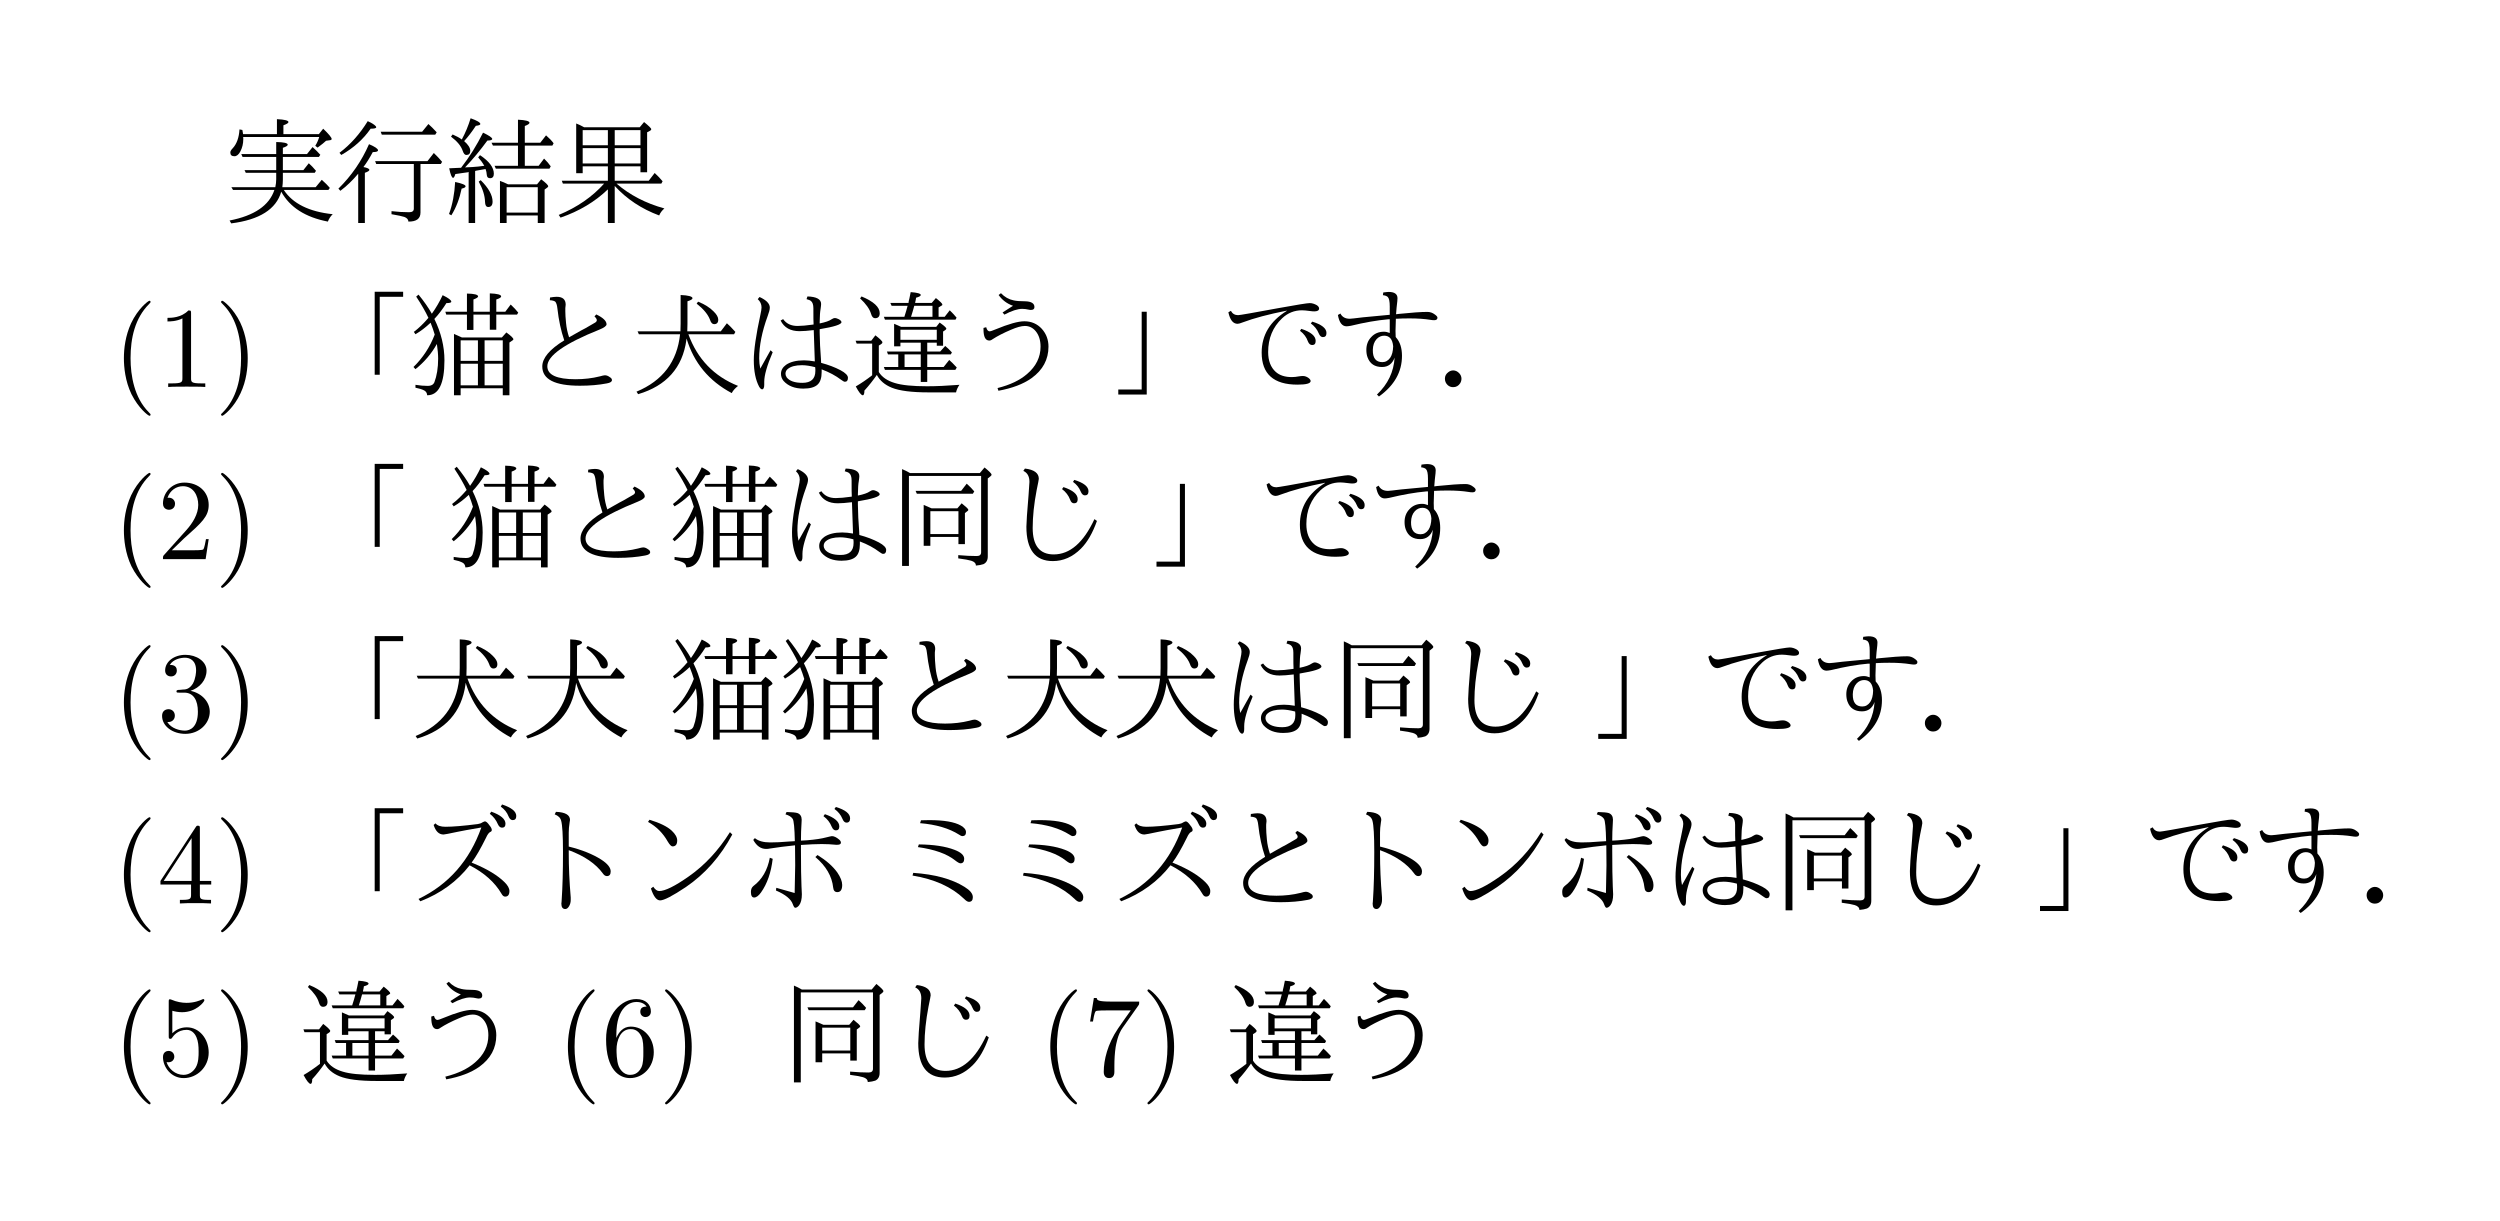 <?xml version="1.0" encoding="UTF-8"?>
<svg xmlns="http://www.w3.org/2000/svg" xmlns:xlink="http://www.w3.org/1999/xlink" width="217pt" height="106pt" viewBox="0 0 217 106" version="1.2">
<defs>
<g>
<symbol overflow="visible" id="glyph0-0">
<path style="stroke:none;" d="M 5.156 -2.391 L 8.047 -2.391 L 8.578 -3.031 C 8.879 -2.77 9.113 -2.535 9.281 -2.328 L 9.156 -2.156 L 5.281 -2.156 C 6.059 -0.969 7.477 -0.262 9.531 -0.047 C 9.352 0.117 9.211 0.332 9.109 0.594 C 7.16 0.219 5.809 -0.645 5.062 -2 C 4.625 -0.477 3.176 0.438 0.719 0.75 L 0.578 0.5 C 2.723 0.082 4.02 -0.801 4.469 -2.156 L 0.875 -2.156 L 0.734 -2.391 L 4.547 -2.391 C 4.598 -2.637 4.625 -2.867 4.625 -3.078 L 4.625 -3.641 L 1.984 -3.641 L 1.875 -3.875 L 4.625 -3.875 L 4.625 -5.016 L 1.703 -5.016 L 1.594 -5.266 L 4.625 -5.266 L 4.625 -6.312 C 5.289 -6.301 5.625 -6.223 5.625 -6.078 C 5.625 -5.992 5.48 -5.902 5.203 -5.812 L 5.203 -5.266 L 7.297 -5.266 L 7.781 -5.875 C 8.039 -5.645 8.266 -5.418 8.453 -5.203 L 8.328 -5.016 L 5.203 -5.016 L 5.203 -3.875 L 6.984 -3.875 L 7.453 -4.469 C 7.66 -4.289 7.867 -4.07 8.078 -3.812 L 7.969 -3.641 L 5.203 -3.641 L 5.203 -3.047 C 5.203 -2.828 5.184 -2.605 5.156 -2.391 Z M 4.688 -7 L 4.688 -8.297 C 5.352 -8.266 5.688 -8.18 5.688 -8.047 C 5.688 -7.961 5.539 -7.867 5.25 -7.766 L 5.25 -7 L 8.328 -7 L 8.703 -7.469 C 9.191 -7 9.438 -6.699 9.438 -6.578 C 9.438 -6.516 9.383 -6.477 9.281 -6.469 L 8.953 -6.422 C 8.828 -6.297 8.582 -6.098 8.219 -5.828 L 8.016 -5.984 C 8.16 -6.211 8.273 -6.469 8.359 -6.75 L 1.75 -6.75 C 1.758 -6.727 1.766 -6.699 1.766 -6.672 C 1.766 -6.629 1.766 -6.586 1.766 -6.547 C 1.766 -6.172 1.68 -5.82 1.516 -5.5 C 1.367 -5.219 1.195 -5.078 1 -5.078 C 0.758 -5.078 0.641 -5.188 0.641 -5.406 C 0.641 -5.508 0.711 -5.633 0.859 -5.781 C 1.199 -6.152 1.395 -6.695 1.438 -7.406 L 1.688 -7.359 C 1.707 -7.297 1.727 -7.176 1.75 -7 Z M 4.688 -7 "/>
</symbol>
<symbol overflow="visible" id="glyph0-1">
<path style="stroke:none;" d="M 2.609 -4.141 C 2.949 -4.078 3.125 -3.992 3.125 -3.891 C 3.125 -3.816 2.992 -3.73 2.734 -3.641 L 2.734 0.719 L 2.156 0.719 L 2.156 -3.562 C 1.664 -2.977 1.148 -2.48 0.609 -2.078 L 0.438 -2.266 C 1.57 -3.379 2.457 -4.664 3.094 -6.125 C 3.613 -5.906 3.875 -5.727 3.875 -5.594 C 3.875 -5.488 3.723 -5.438 3.422 -5.438 C 3.148 -4.926 2.879 -4.492 2.609 -4.141 Z M 7.562 -4.406 L 7.562 -0.188 C 7.562 0.34 7.211 0.602 6.516 0.594 C 6.504 0.406 6.383 0.27 6.156 0.188 C 6 0.133 5.629 0.055 5.047 -0.047 L 5.047 -0.312 C 5.566 -0.25 6.078 -0.219 6.578 -0.219 C 6.848 -0.219 6.984 -0.32 6.984 -0.531 L 6.984 -4.406 L 3.719 -4.406 L 3.625 -4.656 L 8.172 -4.656 L 8.719 -5.359 C 8.965 -5.129 9.207 -4.871 9.438 -4.594 L 9.328 -4.406 Z M 7.703 -7.203 L 8.25 -7.875 C 8.457 -7.695 8.695 -7.457 8.969 -7.156 L 8.844 -6.953 L 4.203 -6.953 L 4.109 -7.203 Z M 0.531 -5.375 C 1.477 -6.09 2.297 -7.008 2.984 -8.125 C 3.473 -7.895 3.719 -7.715 3.719 -7.594 C 3.719 -7.508 3.555 -7.469 3.234 -7.469 C 2.598 -6.551 1.746 -5.789 0.688 -5.188 Z M 0.531 -5.375 "/>
</symbol>
<symbol overflow="visible" id="glyph0-2">
<path style="stroke:none;" d="M 5.578 -2.641 L 8.094 -2.641 L 8.453 -3.078 C 8.855 -2.773 9.062 -2.57 9.062 -2.469 C 9.062 -2.438 9.035 -2.398 8.984 -2.359 L 8.75 -2.188 L 8.75 0.719 L 8.156 0.719 L 8.156 0.062 L 5.453 0.062 L 5.453 0.719 L 4.875 0.719 L 4.875 -2.938 C 5.07 -2.875 5.305 -2.773 5.578 -2.641 Z M 5.453 -2.391 L 5.453 -0.188 L 8.156 -0.188 L 8.156 -2.391 Z M 1.5 -4.078 C 2.227 -5.012 2.863 -6.031 3.406 -7.125 C 3.934 -6.875 4.203 -6.691 4.203 -6.578 C 4.203 -6.492 4.059 -6.445 3.781 -6.438 C 3.164 -5.594 2.52 -4.816 1.844 -4.109 L 2.484 -4.141 C 2.805 -4.16 3.148 -4.195 3.516 -4.25 C 3.398 -4.465 3.223 -4.711 2.984 -4.984 L 3.141 -5.172 C 3.941 -4.641 4.344 -4.102 4.344 -3.562 C 4.344 -3.301 4.23 -3.172 4.016 -3.172 C 3.848 -3.172 3.754 -3.258 3.734 -3.438 C 3.723 -3.633 3.684 -3.812 3.625 -3.969 C 3.508 -3.945 3.242 -3.898 2.828 -3.828 C 2.816 -3.816 2.793 -3.812 2.766 -3.812 C 2.742 -3.812 2.727 -3.805 2.719 -3.797 L 2.719 0.719 L 2.156 0.719 L 2.156 -3.719 L 2.094 -3.688 C 1.977 -3.676 1.789 -3.648 1.531 -3.609 C 1.301 -3.578 1.121 -3.551 1 -3.531 C 0.938 -3.312 0.871 -3.203 0.812 -3.203 C 0.695 -3.203 0.582 -3.477 0.469 -4.031 C 0.664 -4.039 0.879 -4.051 1.109 -4.062 C 1.355 -4.07 1.488 -4.078 1.5 -4.078 Z M 1.562 -6.531 C 1.871 -7.102 2.129 -7.719 2.328 -8.375 C 2.887 -8.176 3.172 -8.008 3.172 -7.875 C 3.172 -7.801 3.039 -7.746 2.781 -7.719 C 2.438 -7.195 2.098 -6.754 1.766 -6.391 C 2.117 -6.086 2.297 -5.805 2.297 -5.547 C 2.297 -5.305 2.18 -5.188 1.953 -5.188 C 1.828 -5.188 1.723 -5.305 1.641 -5.547 C 1.504 -5.961 1.164 -6.375 0.625 -6.781 L 0.766 -6.969 C 1.105 -6.82 1.375 -6.676 1.562 -6.531 Z M 7.031 -6 L 7.031 -4.25 L 8.234 -4.25 L 8.703 -4.875 C 8.941 -4.645 9.133 -4.418 9.281 -4.203 L 9.172 -4 L 4.516 -4 L 4.406 -4.25 L 6.438 -4.25 L 6.438 -6 L 4.266 -6 L 4.141 -6.25 L 6.438 -6.25 L 6.438 -8.25 C 7.102 -8.219 7.438 -8.129 7.438 -7.984 C 7.438 -7.898 7.301 -7.805 7.031 -7.703 L 7.031 -6.25 L 8.375 -6.25 L 8.875 -6.891 C 9.164 -6.641 9.383 -6.41 9.531 -6.203 L 9.422 -6 Z M 3.203 -3 C 3.887 -2.32 4.234 -1.699 4.234 -1.141 C 4.234 -0.828 4.105 -0.672 3.859 -0.672 C 3.68 -0.672 3.586 -0.82 3.578 -1.125 C 3.566 -1.652 3.383 -2.238 3.031 -2.875 Z M 0.453 -0.062 C 0.754 -0.883 0.93 -1.812 0.984 -2.844 C 1.586 -2.719 1.891 -2.59 1.891 -2.469 C 1.891 -2.383 1.773 -2.316 1.547 -2.266 C 1.367 -1.391 1.07 -0.617 0.656 0.047 Z M 0.453 -0.062 "/>
</symbol>
<symbol overflow="visible" id="glyph0-3">
<path style="stroke:none;" d="M 2.594 -7.594 L 7.422 -7.594 L 7.797 -8.047 C 8.211 -7.711 8.422 -7.504 8.422 -7.422 C 8.422 -7.379 8.387 -7.336 8.328 -7.297 L 8.062 -7.156 L 8.062 -3.688 L 7.484 -3.688 L 7.484 -4.203 L 5.25 -4.203 L 5.25 -2.953 L 8.203 -2.953 L 8.719 -3.625 C 8.957 -3.406 9.188 -3.164 9.406 -2.906 L 9.297 -2.703 L 5.406 -2.703 C 6.559 -1.711 7.945 -0.992 9.562 -0.547 C 9.352 -0.367 9.199 -0.164 9.109 0.062 C 7.578 -0.508 6.289 -1.363 5.25 -2.5 L 5.25 0.719 L 4.656 0.719 L 4.656 -2.203 C 3.539 -1.129 2.168 -0.309 0.547 0.25 L 0.391 0.016 C 1.992 -0.648 3.305 -1.555 4.328 -2.703 L 0.75 -2.703 L 0.656 -2.953 L 4.656 -2.953 L 4.656 -4.203 L 2.469 -4.203 L 2.469 -3.609 L 1.906 -3.609 L 1.906 -7.922 C 2.07 -7.848 2.18 -7.801 2.234 -7.781 Z M 7.484 -5.781 L 5.25 -5.781 L 5.25 -4.453 L 7.484 -4.453 Z M 7.484 -6.031 L 7.484 -7.344 L 5.25 -7.344 L 5.25 -6.031 Z M 4.656 -7.344 L 2.469 -7.344 L 2.469 -6.031 L 4.656 -6.031 Z M 2.469 -4.453 L 4.656 -4.453 L 4.656 -5.781 L 2.469 -5.781 Z M 2.469 -4.453 "/>
</symbol>
<symbol overflow="visible" id="glyph0-4">
<path style="stroke:none;" d="M 9.172 -8.266 L 9.172 -7.828 L 7.141 -7.828 L 7.141 -1.062 L 6.703 -1.062 L 6.703 -8.266 Z M 9.172 -8.266 "/>
</symbol>
<symbol overflow="visible" id="glyph0-5">
<path style="stroke:none;" d="M 4.688 -4.297 L 8.156 -4.297 L 8.547 -4.734 C 8.949 -4.441 9.156 -4.242 9.156 -4.141 C 9.156 -4.098 9.121 -4.059 9.062 -4.031 L 8.812 -3.859 L 8.812 0.719 L 8.234 0.719 L 8.234 0.109 L 4.578 0.109 L 4.578 0.719 L 4 0.719 L 4 -4.609 L 4.062 -4.578 C 4.062 -4.578 4.156 -4.535 4.344 -4.453 C 4.465 -4.391 4.582 -4.336 4.688 -4.297 Z M 8.234 -2.016 L 6.656 -2.016 L 6.656 -0.141 L 8.234 -0.141 Z M 8.234 -2.266 L 8.234 -4.047 L 6.656 -4.047 L 6.656 -2.266 Z M 6.078 -4.047 L 4.578 -4.047 L 4.578 -2.266 L 6.078 -2.266 Z M 4.578 -0.141 L 6.078 -0.141 L 6.078 -2.016 L 4.578 -2.016 Z M 2.328 -4.547 C 2.242 -4.848 2.121 -5.191 1.969 -5.578 C 1.539 -5.172 1.102 -4.836 0.656 -4.578 L 0.516 -4.781 C 0.941 -5.102 1.363 -5.508 1.781 -6 C 1.531 -6.539 1.176 -7.156 0.719 -7.844 L 0.922 -8.016 C 1.379 -7.461 1.766 -6.91 2.078 -6.359 C 2.441 -6.867 2.754 -7.406 3.016 -7.969 C 3.512 -7.727 3.766 -7.539 3.766 -7.406 C 3.766 -7.32 3.621 -7.281 3.344 -7.281 C 3.008 -6.75 2.66 -6.289 2.297 -5.906 C 2.879 -4.719 3.172 -3.52 3.172 -2.312 C 3.172 -0.281 2.668 0.727 1.672 0.719 C 1.66 0.5 1.551 0.348 1.344 0.266 C 1.219 0.203 0.988 0.133 0.656 0.062 L 0.656 -0.188 C 1.039 -0.125 1.398 -0.094 1.734 -0.094 C 2.012 -0.094 2.203 -0.195 2.297 -0.406 C 2.512 -0.965 2.625 -1.656 2.625 -2.469 C 2.625 -2.832 2.586 -3.254 2.516 -3.734 C 2.047 -2.891 1.426 -2.16 0.656 -1.547 L 0.484 -1.734 C 1.293 -2.523 1.91 -3.461 2.328 -4.547 Z M 7.672 -6.281 L 7.672 -4.969 L 7.109 -4.969 L 7.109 -6.281 L 5.688 -6.281 L 5.688 -4.953 L 5.125 -4.953 L 5.125 -6.281 L 3.328 -6.281 L 3.25 -6.531 L 5.125 -6.531 L 5.125 -8.109 C 5.77 -8.098 6.094 -8.012 6.094 -7.859 C 6.094 -7.785 5.957 -7.695 5.688 -7.594 L 5.688 -6.531 L 7.109 -6.531 L 7.109 -8.125 C 7.762 -8.102 8.094 -8.012 8.094 -7.859 C 8.094 -7.773 7.949 -7.684 7.672 -7.594 L 7.672 -6.531 L 8.453 -6.531 L 8.922 -7.156 C 9.199 -6.895 9.422 -6.66 9.578 -6.453 L 9.469 -6.281 Z M 7.672 -6.281 "/>
</symbol>
<symbol overflow="visible" id="glyph0-6">
<path style="stroke:none;" d="M 3.984 -4.047 C 3.703 -4.867 3.504 -5.789 3.391 -6.812 C 3.359 -7.113 3.293 -7.312 3.203 -7.406 C 3.109 -7.477 2.949 -7.52 2.734 -7.531 L 2.75 -7.766 C 2.977 -7.805 3.172 -7.828 3.328 -7.828 C 3.848 -7.828 4.109 -7.598 4.109 -7.141 C 4.109 -7.129 4.098 -7.027 4.078 -6.844 C 4.078 -6.789 4.078 -6.699 4.078 -6.578 C 4.078 -6.328 4.098 -5.98 4.141 -5.547 C 4.18 -5.129 4.27 -4.715 4.406 -4.312 L 4.516 -4.375 C 4.605 -4.426 4.922 -4.602 5.453 -4.906 L 5.812 -5.094 L 6.594 -5.547 C 6.738 -5.617 6.812 -5.703 6.812 -5.797 C 6.812 -5.887 6.742 -6 6.609 -6.125 L 6.766 -6.297 C 7.355 -6.016 7.656 -5.727 7.656 -5.438 C 7.656 -5.301 7.449 -5.148 7.047 -4.984 C 4.023 -3.773 2.516 -2.711 2.516 -1.797 C 2.516 -1.047 3.332 -0.672 4.969 -0.672 C 5.707 -0.672 6.41 -0.754 7.078 -0.922 C 7.285 -0.98 7.43 -1.016 7.516 -1.016 C 7.66 -1.016 7.805 -0.957 7.953 -0.844 C 8.066 -0.781 8.125 -0.695 8.125 -0.594 C 8.125 -0.457 7.977 -0.363 7.688 -0.312 C 6.988 -0.176 6.207 -0.109 5.344 -0.109 C 3.164 -0.109 2.078 -0.664 2.078 -1.781 C 2.078 -2.508 2.711 -3.266 3.984 -4.047 Z M 3.984 -4.047 "/>
</symbol>
<symbol overflow="visible" id="glyph0-7">
<path style="stroke:none;" d="M 5.078 -4.828 L 7.984 -4.828 L 8.516 -5.531 C 8.711 -5.363 8.957 -5.113 9.25 -4.781 L 9.141 -4.578 L 5.172 -4.578 C 5.961 -2.422 7.398 -0.926 9.484 -0.094 C 9.223 0.113 9.039 0.32 8.938 0.531 C 6.957 -0.52 5.648 -2.098 5.016 -4.203 C 5.016 -4.191 5.008 -4.168 5 -4.141 C 5 -4.117 5 -4.098 5 -4.078 C 4.664 -1.672 3.27 -0.102 0.812 0.625 L 0.672 0.406 C 2.941 -0.539 4.203 -2.203 4.453 -4.578 L 0.875 -4.578 L 0.766 -4.828 L 4.484 -4.828 C 4.492 -5.098 4.5 -5.32 4.5 -5.5 L 4.5 -7.984 C 5.184 -7.953 5.531 -7.855 5.531 -7.703 C 5.531 -7.617 5.383 -7.527 5.094 -7.438 L 5.094 -5.484 C 5.094 -5.379 5.086 -5.16 5.078 -4.828 Z M 6.016 -7.406 C 6.586 -7.176 7.035 -6.895 7.359 -6.562 C 7.629 -6.301 7.766 -6.059 7.766 -5.844 C 7.766 -5.582 7.645 -5.453 7.406 -5.453 C 7.25 -5.453 7.129 -5.582 7.047 -5.844 C 6.867 -6.309 6.48 -6.773 5.891 -7.234 Z M 6.016 -7.406 "/>
</symbol>
<symbol overflow="visible" id="glyph0-8">
<path style="stroke:none;" d="M 6.453 -5.422 L 6.453 -5.516 C 6.441 -5.637 6.438 -6.031 6.438 -6.688 L 6.438 -6.828 C 6.438 -7.148 6.363 -7.363 6.219 -7.469 C 6.164 -7.52 6.039 -7.57 5.844 -7.625 L 5.922 -7.859 C 6.711 -7.836 7.109 -7.617 7.109 -7.203 C 7.109 -7.117 7.09 -6.973 7.062 -6.766 C 7.02 -6.555 6.992 -6.176 6.984 -5.625 L 6.984 -5.516 C 7.48 -5.617 7.828 -5.738 8.016 -5.875 C 8.129 -5.945 8.219 -5.984 8.281 -5.984 C 8.395 -5.984 8.52 -5.945 8.656 -5.875 C 8.801 -5.789 8.875 -5.707 8.875 -5.625 C 8.875 -5.426 8.242 -5.223 6.984 -5.016 L 6.984 -4.719 C 6.992 -3.988 7.031 -3.227 7.094 -2.438 L 7.109 -2.094 C 7.742 -1.926 8.305 -1.711 8.797 -1.453 C 9.223 -1.223 9.438 -1.004 9.438 -0.797 C 9.438 -0.566 9.348 -0.453 9.172 -0.453 C 9.109 -0.453 8.996 -0.508 8.844 -0.625 C 8.383 -0.977 7.82 -1.281 7.156 -1.531 C 7.156 -1.477 7.156 -1.398 7.156 -1.297 C 7.156 -0.785 7.035 -0.418 6.797 -0.203 C 6.555 0.023 6.145 0.141 5.562 0.141 C 4.82 0.141 4.246 -0.082 3.844 -0.531 C 3.695 -0.715 3.625 -0.922 3.625 -1.141 C 3.625 -1.449 3.77 -1.711 4.062 -1.922 C 4.434 -2.18 4.957 -2.312 5.625 -2.312 C 5.902 -2.312 6.219 -2.277 6.562 -2.219 L 6.469 -4.938 C 5.945 -4.875 5.535 -4.844 5.234 -4.844 C 4.453 -4.844 3.902 -5.148 3.594 -5.766 L 3.812 -5.891 C 4.09 -5.492 4.508 -5.297 5.062 -5.297 C 5.383 -5.297 5.848 -5.336 6.453 -5.422 Z M 6.594 -1.719 C 6.156 -1.832 5.773 -1.891 5.453 -1.891 C 4.898 -1.891 4.492 -1.785 4.234 -1.578 C 4.086 -1.473 4.016 -1.324 4.016 -1.141 C 4.016 -1.047 4.051 -0.941 4.125 -0.828 C 4.371 -0.516 4.828 -0.359 5.484 -0.359 C 6.23 -0.359 6.609 -0.703 6.609 -1.391 C 6.609 -1.398 6.609 -1.441 6.609 -1.516 C 6.609 -1.586 6.602 -1.656 6.594 -1.719 Z M 2.719 -3.188 L 2.906 -3.016 C 2.414 -1.867 2.172 -1.012 2.172 -0.453 C 2.172 -0.367 2.172 -0.305 2.172 -0.266 C 2.172 -0.223 2.172 -0.195 2.172 -0.188 C 2.172 0.07 2.105 0.203 1.984 0.203 C 1.91 0.203 1.824 0.129 1.734 -0.016 C 1.422 -0.598 1.266 -1.367 1.266 -2.328 C 1.266 -3.191 1.457 -4.516 1.844 -6.297 C 1.902 -6.566 1.938 -6.77 1.938 -6.906 C 1.938 -7.184 1.824 -7.426 1.609 -7.625 L 1.766 -7.812 C 2.355 -7.539 2.656 -7.23 2.656 -6.891 C 2.656 -6.723 2.59 -6.477 2.469 -6.156 C 1.977 -4.812 1.734 -3.586 1.734 -2.484 C 1.734 -2.18 1.766 -1.883 1.828 -1.594 Z M 2.719 -3.188 "/>
</symbol>
<symbol overflow="visible" id="glyph0-9">
<path style="stroke:none;" d="M 6.172 -3.078 L 6.172 -3.844 L 4.406 -3.844 L 4.406 -3.531 L 3.859 -3.531 L 3.859 -5.484 L 3.938 -5.453 C 4.09 -5.391 4.27 -5.309 4.469 -5.219 L 7.516 -5.219 L 7.812 -5.594 C 8.195 -5.32 8.391 -5.145 8.391 -5.062 C 8.391 -5.02 8.355 -4.977 8.297 -4.938 L 8.109 -4.812 L 8.109 -3.578 L 7.562 -3.578 L 7.562 -3.844 L 6.734 -3.844 L 6.734 -3.078 L 7.859 -3.078 L 8.297 -3.562 C 8.492 -3.395 8.688 -3.207 8.875 -3 L 8.781 -2.828 L 6.734 -2.828 L 6.734 -1.734 L 8.156 -1.734 L 8.641 -2.344 C 8.816 -2.195 9.035 -1.977 9.297 -1.688 L 9.172 -1.484 L 6.734 -1.484 L 6.734 -0.438 L 6.172 -0.438 L 6.172 -1.484 L 3.062 -1.484 L 2.969 -1.734 L 4.219 -1.734 L 4.219 -2.828 L 3.328 -2.828 L 3.234 -3.078 Z M 6.172 -2.828 L 4.766 -2.828 L 4.766 -1.734 L 6.172 -1.734 Z M 4.406 -4.969 L 4.406 -4.094 L 7.562 -4.094 L 7.562 -4.969 Z M 2.531 -1.297 C 2.801 -0.859 3.266 -0.539 3.922 -0.344 C 4.523 -0.156 5.457 -0.062 6.719 -0.062 C 7.488 -0.062 8.426 -0.102 9.531 -0.188 C 9.383 0.02 9.285 0.238 9.234 0.469 L 6.844 0.469 C 5.383 0.469 4.32 0.332 3.656 0.062 C 3.051 -0.184 2.617 -0.555 2.359 -1.047 C 2.035 -0.578 1.676 -0.121 1.281 0.312 C 1.281 0.582 1.23 0.719 1.141 0.719 C 1.004 0.719 0.801 0.461 0.531 -0.047 C 0.996 -0.316 1.473 -0.641 1.953 -1.016 L 1.953 -3.766 L 0.609 -3.766 L 0.516 -4.016 L 1.875 -4.016 L 2.234 -4.484 C 2.637 -4.172 2.844 -3.965 2.844 -3.875 C 2.844 -3.82 2.809 -3.773 2.75 -3.734 L 2.531 -3.594 Z M 7.719 -6.094 L 8.25 -6.094 L 8.688 -6.656 C 8.914 -6.438 9.113 -6.223 9.281 -6.016 L 9.188 -5.844 L 3.062 -5.844 L 2.969 -6.094 L 4.75 -6.094 C 4.871 -6.477 4.957 -6.758 5 -6.938 L 5.031 -7.047 L 3.641 -7.047 L 3.531 -7.297 L 5.109 -7.297 C 5.109 -7.324 5.113 -7.375 5.125 -7.438 C 5.152 -7.52 5.211 -7.785 5.297 -8.234 C 5.879 -8.191 6.172 -8.105 6.172 -7.984 C 6.172 -7.898 6.035 -7.82 5.766 -7.75 C 5.754 -7.707 5.742 -7.637 5.734 -7.547 C 5.711 -7.453 5.695 -7.383 5.688 -7.344 L 5.688 -7.297 L 7.125 -7.297 L 7.484 -7.719 C 7.855 -7.426 8.047 -7.238 8.047 -7.156 C 8.047 -7.102 8.012 -7.066 7.953 -7.047 L 7.719 -6.906 Z M 7.188 -6.094 L 7.188 -7.047 L 5.609 -7.047 C 5.516 -6.691 5.418 -6.371 5.328 -6.094 Z M 1.031 -7.859 C 2.082 -7.422 2.609 -6.934 2.609 -6.406 C 2.609 -6.113 2.473 -5.969 2.203 -5.969 C 2.047 -5.969 1.93 -6.094 1.859 -6.344 C 1.734 -6.77 1.414 -7.219 0.906 -7.688 Z M 1.031 -7.859 "/>
</symbol>
<symbol overflow="visible" id="glyph0-10">
<path style="stroke:none;" d="M 3.688 -6.469 L 4.594 -7.047 C 4.07 -7.23 3.652 -7.547 3.344 -7.984 L 3.547 -8.141 C 3.867 -7.805 4.238 -7.598 4.656 -7.516 C 4.895 -7.461 5.223 -7.438 5.641 -7.438 C 6.18 -7.426 6.453 -7.258 6.453 -6.938 C 6.453 -6.77 6.352 -6.688 6.156 -6.688 C 6.145 -6.688 6.121 -6.688 6.094 -6.688 C 6.051 -6.695 6.02 -6.703 6 -6.703 C 5.781 -6.754 5.574 -6.781 5.391 -6.781 C 4.992 -6.781 4.477 -6.613 3.844 -6.281 Z M 2.266 -5.188 C 2.324 -4.945 2.43 -4.828 2.578 -4.828 C 2.629 -4.828 2.797 -4.883 3.078 -5 C 4.199 -5.465 5.035 -5.703 5.578 -5.703 C 6.191 -5.703 6.695 -5.48 7.094 -5.047 C 7.477 -4.617 7.672 -4.102 7.672 -3.5 C 7.672 -2.383 7.18 -1.473 6.203 -0.766 C 5.484 -0.254 4.523 0.109 3.328 0.328 L 3.25 0.094 C 4.332 -0.176 5.188 -0.582 5.812 -1.125 C 6.59 -1.789 6.984 -2.582 6.984 -3.5 C 6.984 -4.059 6.84 -4.508 6.562 -4.844 C 6.312 -5.145 5.996 -5.297 5.625 -5.297 C 5.32 -5.297 4.918 -5.184 4.422 -4.969 C 3.773 -4.695 3.238 -4.418 2.812 -4.141 C 2.719 -4.066 2.621 -4.031 2.531 -4.031 C 2.195 -4.031 2.031 -4.359 2.031 -5.016 L 2.031 -5.125 Z M 2.266 -5.188 "/>
</symbol>
<symbol overflow="visible" id="glyph0-11">
<path style="stroke:none;" d="M 0.828 0.656 L 0.828 0.219 L 2.859 0.219 L 2.859 -6.531 L 3.297 -6.531 L 3.297 0.656 Z M 0.828 0.656 "/>
</symbol>
<symbol overflow="visible" id="glyph0-12">
<path style="stroke:none;" d="M 1.016 -6.609 C 1.148 -6.359 1.359 -6.234 1.641 -6.234 C 1.785 -6.234 2.953 -6.438 5.141 -6.844 C 6.742 -7.133 7.648 -7.281 7.859 -7.281 C 8.066 -7.281 8.273 -7.215 8.484 -7.094 C 8.605 -7.008 8.672 -6.914 8.672 -6.812 C 8.672 -6.645 8.527 -6.562 8.25 -6.562 C 8.164 -6.562 8.039 -6.57 7.875 -6.594 C 7.582 -6.633 7.352 -6.656 7.188 -6.656 C 6.531 -6.656 5.957 -6.426 5.469 -5.969 C 4.656 -5.207 4.25 -4.227 4.25 -3.031 C 4.25 -2.281 4.469 -1.707 4.906 -1.312 C 5.246 -1.008 5.711 -0.859 6.297 -0.859 C 6.492 -0.859 6.703 -0.879 6.922 -0.922 C 7.043 -0.941 7.16 -0.953 7.266 -0.953 C 7.43 -0.953 7.586 -0.898 7.734 -0.797 C 7.867 -0.703 7.938 -0.605 7.938 -0.516 C 7.938 -0.305 7.555 -0.203 6.797 -0.203 C 4.723 -0.203 3.688 -1.129 3.688 -2.984 C 3.688 -4.504 4.414 -5.711 5.875 -6.609 L 5.859 -6.625 C 4.285 -6.312 3.012 -5.973 2.047 -5.609 C 1.836 -5.523 1.684 -5.484 1.594 -5.484 C 1.207 -5.484 0.941 -5.816 0.797 -6.484 Z M 7.125 -5.047 C 7.957 -4.773 8.375 -4.426 8.375 -4 C 8.375 -3.758 8.273 -3.641 8.078 -3.641 C 7.91 -3.641 7.785 -3.742 7.703 -3.953 C 7.578 -4.316 7.348 -4.625 7.016 -4.875 Z M 8.078 -5.672 C 8.898 -5.422 9.312 -5.09 9.312 -4.688 C 9.312 -4.445 9.207 -4.328 9 -4.328 C 8.852 -4.328 8.73 -4.438 8.641 -4.656 C 8.504 -4.996 8.273 -5.285 7.953 -5.516 Z M 8.078 -5.672 "/>
</symbol>
<symbol overflow="visible" id="glyph0-13">
<path style="stroke:none;" d="M 5.219 -6.266 C 5.219 -6.379 5.219 -6.594 5.219 -6.906 C 5.219 -6.945 5.219 -6.977 5.219 -7 C 5.219 -7.426 5.16 -7.695 5.047 -7.812 C 4.961 -7.895 4.82 -7.945 4.625 -7.969 L 4.656 -8.203 C 4.863 -8.23 5.02 -8.25 5.125 -8.25 C 5.633 -8.25 5.891 -8.066 5.891 -7.703 C 5.891 -7.703 5.883 -7.613 5.875 -7.438 C 5.832 -7.094 5.793 -6.715 5.766 -6.312 L 6.016 -6.344 C 7.117 -6.457 7.941 -6.516 8.484 -6.516 C 8.723 -6.516 8.938 -6.441 9.125 -6.297 C 9.277 -6.191 9.359 -6.098 9.359 -6.016 C 9.359 -5.867 9.262 -5.797 9.078 -5.797 C 8.984 -5.797 8.871 -5.805 8.75 -5.828 C 8.25 -5.91 7.637 -5.953 6.922 -5.953 C 6.484 -5.953 6.105 -5.941 5.797 -5.922 L 5.75 -5.922 C 5.727 -5.391 5.719 -5.035 5.719 -4.859 C 5.719 -4.703 5.723 -4.527 5.734 -4.344 C 5.742 -4.332 5.754 -4.316 5.766 -4.297 C 6.105 -3.922 6.281 -3.387 6.281 -2.703 C 6.281 -1.305 5.613 -0.129 4.281 0.828 L 4.109 0.656 C 5.055 -0.238 5.566 -1.305 5.641 -2.547 C 5.441 -2.004 5.074 -1.734 4.547 -1.734 C 3.922 -1.734 3.504 -2.008 3.297 -2.562 C 3.223 -2.746 3.188 -2.969 3.188 -3.219 C 3.188 -3.664 3.328 -4.035 3.609 -4.328 C 3.887 -4.637 4.258 -4.797 4.719 -4.797 C 4.871 -4.797 5.039 -4.758 5.219 -4.688 L 5.219 -5.875 C 5.156 -5.875 5.105 -5.875 5.078 -5.875 C 4.117 -5.789 3.039 -5.602 1.844 -5.312 C 1.664 -5.281 1.539 -5.266 1.469 -5.266 C 1.082 -5.266 0.832 -5.594 0.719 -6.25 L 0.938 -6.375 C 1.09 -6.07 1.363 -5.922 1.75 -5.922 C 1.832 -5.922 2.211 -5.961 2.891 -6.047 C 2.918 -6.047 3.695 -6.117 5.219 -6.266 Z M 5.516 -3.531 C 5.461 -4.145 5.199 -4.453 4.734 -4.453 C 4.484 -4.453 4.262 -4.352 4.078 -4.156 C 3.867 -3.926 3.758 -3.613 3.75 -3.219 C 3.738 -2.508 4.016 -2.156 4.578 -2.156 C 4.855 -2.156 5.086 -2.285 5.266 -2.547 C 5.418 -2.773 5.504 -3.102 5.516 -3.531 Z M 5.516 -3.531 "/>
</symbol>
<symbol overflow="visible" id="glyph0-14">
<path style="stroke:none;" d="M 1.609 -1.438 C 1.805 -1.438 1.977 -1.355 2.125 -1.203 C 2.258 -1.066 2.328 -0.902 2.328 -0.719 C 2.328 -0.582 2.289 -0.449 2.219 -0.328 C 2.07 -0.098 1.867 0.016 1.609 0.016 C 1.43 0.016 1.273 -0.039 1.141 -0.156 C 0.973 -0.309 0.891 -0.5 0.891 -0.719 C 0.891 -0.957 0.992 -1.148 1.203 -1.297 C 1.324 -1.387 1.461 -1.438 1.609 -1.438 Z M 1.609 -1.438 "/>
</symbol>
<symbol overflow="visible" id="glyph0-15">
<path style="stroke:none;" d="M 1.922 -7.469 L 7.984 -7.469 L 8.391 -7.953 C 8.793 -7.629 9 -7.418 9 -7.328 C 9 -7.273 8.965 -7.227 8.906 -7.188 L 8.672 -7 L 8.672 -0.234 C 8.672 0.098 8.543 0.32 8.297 0.438 C 8.129 0.496 7.91 0.539 7.641 0.562 C 7.641 0.363 7.504 0.223 7.234 0.141 C 7.035 0.078 6.66 0.008 6.109 -0.062 L 6.109 -0.344 C 6.723 -0.289 7.258 -0.266 7.719 -0.266 C 7.965 -0.266 8.094 -0.375 8.094 -0.594 L 8.094 -7.219 L 1.828 -7.219 L 1.828 0.594 L 1.234 0.594 L 1.234 -7.812 C 1.461 -7.719 1.691 -7.602 1.922 -7.469 Z M 3.797 -4.406 L 6.031 -4.406 L 6.406 -4.844 C 6.789 -4.539 6.984 -4.352 6.984 -4.281 C 6.984 -4.227 6.945 -4.18 6.875 -4.141 L 6.688 -4 L 6.688 -1.297 L 6.125 -1.297 L 6.125 -1.922 L 3.688 -1.922 L 3.688 -1.156 L 3.109 -1.156 L 3.109 -4.703 C 3.254 -4.641 3.484 -4.539 3.797 -4.406 Z M 3.688 -4.156 L 3.688 -2.172 L 6.125 -2.172 L 6.125 -4.156 Z M 6.359 -5.922 L 6.844 -6.547 C 7.09 -6.328 7.312 -6.102 7.5 -5.875 L 7.375 -5.672 L 2.516 -5.672 L 2.406 -5.922 Z M 6.359 -5.922 "/>
</symbol>
<symbol overflow="visible" id="glyph0-16">
<path style="stroke:none;" d="M 8.562 -3.312 C 8.188 -2.258 7.723 -1.457 7.172 -0.906 C 6.453 -0.188 5.637 0.172 4.734 0.172 C 3.203 0.172 2.438 -0.82 2.438 -2.812 C 2.438 -3.152 2.5 -4.066 2.625 -5.547 C 2.676 -6.262 2.703 -6.648 2.703 -6.703 C 2.703 -7.18 2.523 -7.5 2.172 -7.656 L 2.312 -7.859 C 3.113 -7.766 3.516 -7.465 3.516 -6.969 C 3.516 -6.906 3.449 -6.574 3.328 -5.984 C 3.098 -4.785 2.984 -3.691 2.984 -2.703 C 2.984 -1.172 3.594 -0.406 4.812 -0.406 C 6.215 -0.406 7.395 -1.426 8.344 -3.469 Z M 5.656 -6.25 C 6.477 -5.977 6.891 -5.629 6.891 -5.203 C 6.891 -4.961 6.785 -4.844 6.578 -4.844 C 6.422 -4.844 6.305 -4.945 6.234 -5.156 C 6.098 -5.52 5.863 -5.828 5.531 -6.078 Z M 6.594 -6.875 C 7.414 -6.625 7.828 -6.293 7.828 -5.891 C 7.828 -5.648 7.723 -5.531 7.516 -5.531 C 7.367 -5.531 7.246 -5.641 7.156 -5.859 C 7.02 -6.199 6.793 -6.484 6.484 -6.703 Z M 6.594 -6.875 "/>
</symbol>
<symbol overflow="visible" id="glyph0-17">
<path style="stroke:none;" d="M 5.531 -3.547 L 5.719 -3.469 C 6.902 -2.977 7.797 -2.434 8.391 -1.844 C 8.668 -1.57 8.812 -1.316 8.812 -1.078 C 8.812 -0.754 8.684 -0.594 8.438 -0.594 C 8.32 -0.594 8.215 -0.676 8.125 -0.844 C 7.551 -1.832 6.629 -2.656 5.359 -3.312 C 4.273 -1.914 2.848 -0.871 1.078 -0.188 L 0.922 -0.391 C 3.535 -1.648 5.352 -3.719 6.375 -6.594 C 5.32 -6.414 4.633 -6.289 4.312 -6.219 C 3.582 -6.062 3.176 -5.984 3.094 -5.984 C 2.695 -5.984 2.41 -6.258 2.234 -6.812 L 2.391 -6.953 C 2.566 -6.754 2.852 -6.656 3.25 -6.656 C 3.895 -6.656 4.832 -6.734 6.062 -6.891 C 6.215 -6.91 6.359 -6.961 6.484 -7.047 C 6.586 -7.098 6.656 -7.125 6.688 -7.125 C 6.789 -7.125 6.922 -7.008 7.078 -6.781 C 7.211 -6.625 7.281 -6.488 7.281 -6.375 C 7.281 -6.289 7.23 -6.23 7.141 -6.203 C 7.023 -6.141 6.902 -5.973 6.781 -5.703 C 6.312 -4.754 5.895 -4.035 5.531 -3.547 Z M 8.172 -8.594 C 8.992 -8.32 9.406 -7.988 9.406 -7.594 C 9.406 -7.352 9.301 -7.234 9.094 -7.234 C 8.945 -7.234 8.824 -7.344 8.734 -7.562 C 8.609 -7.895 8.383 -8.176 8.062 -8.406 Z M 7.234 -7.969 C 8.055 -7.676 8.469 -7.324 8.469 -6.922 C 8.469 -6.691 8.367 -6.578 8.172 -6.578 C 8.023 -6.578 7.902 -6.676 7.812 -6.875 C 7.656 -7.246 7.418 -7.551 7.109 -7.781 Z M 7.234 -7.969 "/>
</symbol>
<symbol overflow="visible" id="glyph0-18">
<path style="stroke:none;" d="M 4.375 -4.938 C 5.52 -4.656 6.457 -4.277 7.188 -3.812 C 7.738 -3.457 8.016 -3.113 8.016 -2.781 C 8.016 -2.508 7.902 -2.375 7.688 -2.375 C 7.562 -2.375 7.445 -2.445 7.344 -2.594 C 6.727 -3.445 5.738 -4.125 4.375 -4.625 L 4.375 -4.359 C 4.375 -3.18 4.43 -1.898 4.547 -0.516 C 4.547 -0.461 4.547 -0.387 4.547 -0.297 C 4.547 -0.098 4.496 0.078 4.406 0.234 C 4.312 0.398 4.199 0.484 4.078 0.484 C 3.848 0.484 3.734 0.324 3.734 0.016 C 3.734 -0.004 3.738 -0.051 3.75 -0.125 C 3.75 -0.227 3.754 -0.312 3.766 -0.375 C 3.836 -1.395 3.875 -2.758 3.875 -4.469 C 3.875 -5.902 3.82 -6.805 3.719 -7.172 C 3.656 -7.43 3.465 -7.617 3.156 -7.734 L 3.266 -7.953 C 4.074 -7.922 4.484 -7.684 4.484 -7.25 C 4.484 -7.227 4.473 -7.16 4.453 -7.047 C 4.398 -6.703 4.375 -6.402 4.375 -6.156 Z M 4.375 -4.938 "/>
</symbol>
<symbol overflow="visible" id="glyph0-19">
<path style="stroke:none;" d="M 1.797 -7.266 C 2.699 -6.992 3.348 -6.676 3.734 -6.312 C 4.043 -6.02 4.203 -5.738 4.203 -5.469 C 4.203 -5.125 4.066 -4.953 3.797 -4.953 C 3.691 -4.953 3.555 -5.086 3.391 -5.359 C 2.973 -6.105 2.398 -6.68 1.672 -7.078 Z M 2.125 -1.453 C 2.289 -1.203 2.461 -1.078 2.641 -1.078 C 3.148 -1.078 4.004 -1.5 5.203 -2.344 C 6.586 -3.309 7.781 -4.594 8.781 -6.188 L 8.984 -5.984 C 7.961 -4.078 6.617 -2.555 4.953 -1.422 C 3.797 -0.648 3.051 -0.266 2.719 -0.266 C 2.414 -0.266 2.148 -0.609 1.922 -1.297 Z M 2.125 -1.453 "/>
</symbol>
<symbol overflow="visible" id="glyph0-20">
<path style="stroke:none;" d="M 4.828 -5.406 C 4.805 -6.539 4.742 -7.188 4.641 -7.344 C 4.523 -7.52 4.316 -7.648 4.016 -7.734 L 4.109 -7.938 C 4.586 -7.926 4.906 -7.895 5.062 -7.844 C 5.301 -7.75 5.422 -7.555 5.422 -7.266 C 5.422 -7.242 5.414 -7.129 5.406 -6.922 C 5.375 -6.473 5.359 -5.996 5.359 -5.5 L 5.359 -5.453 L 5.891 -5.484 C 6.605 -5.543 7.16 -5.629 7.547 -5.734 C 7.836 -5.805 8.004 -5.844 8.047 -5.844 C 8.23 -5.844 8.441 -5.742 8.672 -5.547 C 8.773 -5.461 8.828 -5.371 8.828 -5.281 C 8.828 -5.156 8.723 -5.094 8.516 -5.094 C 8.461 -5.094 8.418 -5.094 8.391 -5.094 C 8.016 -5.133 7.602 -5.156 7.156 -5.156 C 6.707 -5.156 6.105 -5.129 5.359 -5.078 L 5.359 -4.656 C 5.359 -3.195 5.375 -2.137 5.406 -1.484 C 5.426 -1.191 5.438 -0.961 5.438 -0.797 C 5.438 -0.367 5.355 -0.051 5.203 0.156 C 5.086 0.301 4.973 0.375 4.859 0.375 C 4.797 0.375 4.727 0.273 4.656 0.078 C 4.508 -0.367 4.02 -0.77 3.188 -1.125 L 3.219 -1.359 L 4.812 -0.906 C 4.84 -2.145 4.859 -2.945 4.859 -3.312 C 4.859 -3.809 4.852 -4.391 4.844 -5.047 C 4.02 -4.961 3.289 -4.867 2.656 -4.766 C 2.562 -4.742 2.449 -4.734 2.328 -4.734 C 1.879 -4.734 1.508 -4.992 1.219 -5.516 L 1.359 -5.672 C 1.66 -5.422 2.102 -5.297 2.688 -5.297 C 3.145 -5.297 3.68 -5.32 4.297 -5.375 Z M 7.438 -7.75 C 8.27 -7.457 8.688 -7.102 8.688 -6.688 C 8.688 -6.457 8.586 -6.344 8.391 -6.344 C 8.242 -6.344 8.121 -6.445 8.031 -6.656 C 7.883 -7.027 7.645 -7.336 7.312 -7.578 Z M 2.656 -3.969 L 2.906 -3.875 C 2.77 -2.688 2.43 -1.711 1.891 -0.953 C 1.68 -0.66 1.48 -0.516 1.297 -0.516 C 1.109 -0.516 1.016 -0.676 1.016 -1 C 1.016 -1.227 1.086 -1.398 1.234 -1.516 C 1.98 -2.074 2.457 -2.895 2.656 -3.969 Z M 6.797 -4.203 C 7.555 -3.734 8.129 -3.227 8.516 -2.688 C 8.793 -2.281 8.938 -1.918 8.938 -1.609 C 8.938 -1.191 8.793 -0.984 8.516 -0.984 C 8.305 -0.984 8.184 -1.113 8.156 -1.375 C 8.051 -2.363 7.535 -3.25 6.609 -4.031 Z M 8.391 -8.375 C 9.211 -8.125 9.625 -7.793 9.625 -7.391 C 9.625 -7.141 9.52 -7.016 9.312 -7.016 C 9.164 -7.016 9.043 -7.129 8.953 -7.359 C 8.816 -7.691 8.586 -7.973 8.266 -8.203 Z M 8.391 -8.375 "/>
</symbol>
<symbol overflow="visible" id="glyph0-21">
<path style="stroke:none;" d="M 2.875 -7.219 C 3.258 -7.227 3.5 -7.234 3.594 -7.234 C 4.871 -7.234 5.785 -7.074 6.328 -6.766 C 6.629 -6.598 6.781 -6.402 6.781 -6.188 C 6.781 -5.957 6.668 -5.844 6.453 -5.844 C 6.398 -5.844 6.309 -5.883 6.188 -5.969 C 5.32 -6.52 4.191 -6.852 2.797 -6.969 Z M 2.688 -5.125 C 3.965 -5.113 5 -4.957 5.781 -4.656 C 6.34 -4.445 6.625 -4.184 6.625 -3.875 C 6.625 -3.613 6.512 -3.484 6.297 -3.484 C 6.211 -3.484 6.059 -3.566 5.844 -3.734 C 5.133 -4.305 4.055 -4.691 2.609 -4.891 Z M 2.203 -2.656 C 4.074 -2.531 5.562 -2.121 6.656 -1.438 C 7.133 -1.145 7.375 -0.848 7.375 -0.547 C 7.375 -0.273 7.258 -0.141 7.031 -0.141 C 6.926 -0.141 6.785 -0.227 6.609 -0.406 C 5.535 -1.434 4.043 -2.109 2.141 -2.422 Z M 2.203 -2.656 "/>
</symbol>
<symbol overflow="visible" id="glyph1-0">
<path style="stroke:none;" d="M 3.297 2.391 C 3.297 2.359 3.297 2.344 3.125 2.172 C 1.891 0.922 1.562 -0.969 1.562 -2.5 C 1.562 -4.234 1.938 -5.969 3.172 -7.203 C 3.297 -7.328 3.297 -7.344 3.297 -7.375 C 3.297 -7.453 3.266 -7.484 3.203 -7.484 C 3.094 -7.484 2.203 -6.797 1.609 -5.531 C 1.109 -4.438 0.984 -3.328 0.984 -2.5 C 0.984 -1.719 1.094 -0.516 1.641 0.625 C 2.25 1.844 3.094 2.5 3.203 2.5 C 3.266 2.5 3.297 2.469 3.297 2.391 Z M 3.297 2.391 "/>
</symbol>
<symbol overflow="visible" id="glyph1-1">
<path style="stroke:none;" d="M 2.938 -6.375 C 2.938 -6.625 2.938 -6.641 2.703 -6.641 C 2.078 -6 1.203 -6 0.891 -6 L 0.891 -5.688 C 1.094 -5.688 1.672 -5.688 2.188 -5.953 L 2.188 -0.781 C 2.188 -0.422 2.156 -0.312 1.266 -0.312 L 0.953 -0.312 L 0.953 0 C 1.297 -0.031 2.156 -0.031 2.562 -0.031 C 2.953 -0.031 3.828 -0.031 4.172 0 L 4.172 -0.312 L 3.859 -0.312 C 2.953 -0.312 2.938 -0.422 2.938 -0.781 Z M 2.938 -6.375 "/>
</symbol>
<symbol overflow="visible" id="glyph1-2">
<path style="stroke:none;" d="M 2.875 -2.5 C 2.875 -3.266 2.766 -4.469 2.219 -5.609 C 1.625 -6.828 0.766 -7.484 0.672 -7.484 C 0.609 -7.484 0.562 -7.438 0.562 -7.375 C 0.562 -7.344 0.562 -7.328 0.75 -7.141 C 1.734 -6.156 2.297 -4.578 2.297 -2.5 C 2.297 -0.781 1.938 0.969 0.703 2.219 C 0.562 2.344 0.562 2.359 0.562 2.391 C 0.562 2.453 0.609 2.5 0.672 2.5 C 0.766 2.5 1.672 1.812 2.25 0.547 C 2.766 -0.547 2.875 -1.656 2.875 -2.5 Z M 2.875 -2.5 "/>
</symbol>
<symbol overflow="visible" id="glyph1-3">
<path style="stroke:none;" d="M 1.266 -0.766 L 2.328 -1.797 C 3.875 -3.172 4.469 -3.703 4.469 -4.703 C 4.469 -5.844 3.578 -6.641 2.359 -6.641 C 1.234 -6.641 0.5 -5.719 0.5 -4.828 C 0.5 -4.281 1 -4.281 1.031 -4.281 C 1.203 -4.281 1.547 -4.391 1.547 -4.812 C 1.547 -5.062 1.359 -5.328 1.016 -5.328 C 0.938 -5.328 0.922 -5.328 0.891 -5.312 C 1.109 -5.969 1.656 -6.328 2.234 -6.328 C 3.141 -6.328 3.562 -5.516 3.562 -4.703 C 3.562 -3.906 3.078 -3.125 2.516 -2.5 L 0.609 -0.375 C 0.5 -0.266 0.5 -0.234 0.5 0 L 4.203 0 L 4.469 -1.734 L 4.234 -1.734 C 4.172 -1.438 4.109 -1 4 -0.844 C 3.938 -0.766 3.281 -0.766 3.062 -0.766 Z M 1.266 -0.766 "/>
</symbol>
<symbol overflow="visible" id="glyph1-4">
<path style="stroke:none;" d="M 2.891 -3.516 C 3.703 -3.781 4.281 -4.469 4.281 -5.266 C 4.281 -6.078 3.406 -6.641 2.453 -6.641 C 1.453 -6.641 0.688 -6.047 0.688 -5.281 C 0.688 -4.953 0.906 -4.766 1.203 -4.766 C 1.5 -4.766 1.703 -4.984 1.703 -5.281 C 1.703 -5.766 1.234 -5.766 1.094 -5.766 C 1.391 -6.266 2.047 -6.391 2.406 -6.391 C 2.828 -6.391 3.375 -6.172 3.375 -5.281 C 3.375 -5.156 3.344 -4.578 3.094 -4.141 C 2.797 -3.656 2.453 -3.625 2.203 -3.625 C 2.125 -3.609 1.891 -3.594 1.812 -3.594 C 1.734 -3.578 1.672 -3.562 1.672 -3.469 C 1.672 -3.359 1.734 -3.359 1.906 -3.359 L 2.344 -3.359 C 3.156 -3.359 3.531 -2.688 3.531 -1.703 C 3.531 -0.344 2.844 -0.062 2.406 -0.062 C 1.969 -0.062 1.219 -0.234 0.875 -0.812 C 1.219 -0.766 1.531 -0.984 1.531 -1.359 C 1.531 -1.719 1.266 -1.922 0.984 -1.922 C 0.734 -1.922 0.422 -1.781 0.422 -1.344 C 0.422 -0.438 1.344 0.219 2.438 0.219 C 3.656 0.219 4.562 -0.688 4.562 -1.703 C 4.562 -2.516 3.922 -3.297 2.891 -3.516 Z M 2.891 -3.516 "/>
</symbol>
<symbol overflow="visible" id="glyph1-5">
<path style="stroke:none;" d="M 2.938 -1.641 L 2.938 -0.781 C 2.938 -0.422 2.906 -0.312 2.172 -0.312 L 1.969 -0.312 L 1.969 0 C 2.375 -0.031 2.891 -0.031 3.312 -0.031 C 3.734 -0.031 4.25 -0.031 4.672 0 L 4.672 -0.312 L 4.453 -0.312 C 3.719 -0.312 3.703 -0.422 3.703 -0.781 L 3.703 -1.641 L 4.688 -1.641 L 4.688 -1.953 L 3.703 -1.953 L 3.703 -6.484 C 3.703 -6.688 3.703 -6.75 3.531 -6.75 C 3.453 -6.75 3.422 -6.75 3.344 -6.625 L 0.281 -1.953 L 0.281 -1.641 Z M 2.984 -1.953 L 0.562 -1.953 L 2.984 -5.672 Z M 2.984 -1.953 "/>
</symbol>
<symbol overflow="visible" id="glyph1-6">
<path style="stroke:none;" d="M 4.469 -2 C 4.469 -3.188 3.656 -4.188 2.578 -4.188 C 2.109 -4.188 1.672 -4.031 1.312 -3.672 L 1.312 -5.625 C 1.516 -5.562 1.844 -5.5 2.156 -5.5 C 3.391 -5.5 4.094 -6.406 4.094 -6.531 C 4.094 -6.594 4.062 -6.641 3.984 -6.641 C 3.984 -6.641 3.953 -6.641 3.906 -6.609 C 3.703 -6.516 3.219 -6.312 2.547 -6.312 C 2.156 -6.312 1.688 -6.391 1.219 -6.594 C 1.141 -6.625 1.125 -6.625 1.109 -6.625 C 1 -6.625 1 -6.547 1 -6.391 L 1 -3.438 C 1 -3.266 1 -3.188 1.141 -3.188 C 1.219 -3.188 1.234 -3.203 1.281 -3.266 C 1.391 -3.422 1.75 -3.969 2.562 -3.969 C 3.078 -3.969 3.328 -3.516 3.406 -3.328 C 3.562 -2.953 3.594 -2.578 3.594 -2.078 C 3.594 -1.719 3.594 -1.125 3.344 -0.703 C 3.109 -0.312 2.734 -0.062 2.281 -0.062 C 1.562 -0.062 0.984 -0.594 0.812 -1.172 C 0.844 -1.172 0.875 -1.156 0.984 -1.156 C 1.312 -1.156 1.484 -1.406 1.484 -1.641 C 1.484 -1.891 1.312 -2.141 0.984 -2.141 C 0.844 -2.141 0.5 -2.062 0.5 -1.609 C 0.5 -0.75 1.188 0.219 2.297 0.219 C 3.453 0.219 4.469 -0.734 4.469 -2 Z M 4.469 -2 "/>
</symbol>
<symbol overflow="visible" id="glyph1-7">
<path style="stroke:none;" d="M 1.312 -3.266 L 1.312 -3.516 C 1.312 -6.031 2.547 -6.391 3.062 -6.391 C 3.297 -6.391 3.719 -6.328 3.938 -5.984 C 3.781 -5.984 3.391 -5.984 3.391 -5.547 C 3.391 -5.234 3.625 -5.078 3.844 -5.078 C 4 -5.078 4.312 -5.172 4.312 -5.562 C 4.312 -6.156 3.875 -6.641 3.047 -6.641 C 1.766 -6.641 0.422 -5.359 0.422 -3.156 C 0.422 -0.484 1.578 0.219 2.5 0.219 C 3.609 0.219 4.562 -0.719 4.562 -2.031 C 4.562 -3.297 3.672 -4.25 2.562 -4.25 C 1.891 -4.25 1.516 -3.75 1.312 -3.266 Z M 2.5 -0.062 C 1.875 -0.062 1.578 -0.656 1.516 -0.812 C 1.328 -1.281 1.328 -2.078 1.328 -2.25 C 1.328 -3.031 1.656 -4.031 2.547 -4.031 C 2.719 -4.031 3.172 -4.031 3.484 -3.406 C 3.656 -3.047 3.656 -2.531 3.656 -2.047 C 3.656 -1.562 3.656 -1.062 3.484 -0.703 C 3.188 -0.109 2.734 -0.062 2.5 -0.062 Z M 2.5 -0.062 "/>
</symbol>
<symbol overflow="visible" id="glyph1-8">
<path style="stroke:none;" d="M 4.75 -6.078 C 4.828 -6.188 4.828 -6.203 4.828 -6.422 L 2.406 -6.422 C 1.203 -6.422 1.172 -6.547 1.141 -6.734 L 0.891 -6.734 L 0.562 -4.688 L 0.812 -4.688 C 0.844 -4.844 0.922 -5.469 1.062 -5.594 C 1.125 -5.656 1.906 -5.656 2.031 -5.656 L 4.094 -5.656 C 3.984 -5.5 3.203 -4.406 2.984 -4.078 C 2.078 -2.734 1.75 -1.344 1.75 -0.328 C 1.75 -0.234 1.75 0.219 2.219 0.219 C 2.672 0.219 2.672 -0.234 2.672 -0.328 L 2.672 -0.844 C 2.672 -1.391 2.703 -1.938 2.781 -2.469 C 2.828 -2.703 2.953 -3.562 3.406 -4.172 Z M 4.75 -6.078 "/>
</symbol>
</g>
</defs>
<g id="surface1">
<g style="fill:rgb(0%,0%,0%);fill-opacity:1;">
  <use xlink:href="#glyph0-0" x="19.35" y="18.64"/>
  <use xlink:href="#glyph0-1" x="28.936" y="18.64"/>
  <use xlink:href="#glyph0-2" x="38.522" y="18.64"/>
  <use xlink:href="#glyph0-3" x="48.108" y="18.64"/>
</g>
<g style="fill:rgb(0%,0%,0%);fill-opacity:1;">
  <use xlink:href="#glyph1-0" x="9.77" y="33.59"/>
  <use xlink:href="#glyph1-1" x="13.646" y="33.59"/>
  <use xlink:href="#glyph1-2" x="18.627" y="33.59"/>
</g>
<g style="fill:rgb(0%,0%,0%);fill-opacity:1;">
  <use xlink:href="#glyph0-4" x="25.82" y="33.59"/>
  <use xlink:href="#glyph0-5" x="35.406" y="33.59"/>
  <use xlink:href="#glyph0-6" x="44.992" y="33.59"/>
  <use xlink:href="#glyph0-7" x="54.578" y="33.59"/>
  <use xlink:href="#glyph0-8" x="64.164" y="33.59"/>
  <use xlink:href="#glyph0-9" x="73.75" y="33.59"/>
  <use xlink:href="#glyph0-10" x="83.336" y="33.59"/>
</g>
<g style="fill:rgb(0%,0%,0%);fill-opacity:1;">
  <use xlink:href="#glyph0-11" x="96.239" y="33.59"/>
  <use xlink:href="#glyph0-12" x="105.825" y="33.59"/>
  <use xlink:href="#glyph0-13" x="115.411" y="33.59"/>
</g>
<g style="fill:rgb(0%,0%,0%);fill-opacity:1;">
  <use xlink:href="#glyph0-14" x="124.527" y="33.59"/>
</g>
<g style="fill:rgb(0%,0%,0%);fill-opacity:1;">
  <use xlink:href="#glyph1-0" x="9.77" y="48.53"/>
  <use xlink:href="#glyph1-3" x="13.646" y="48.53"/>
  <use xlink:href="#glyph1-2" x="18.627" y="48.53"/>
</g>
<g style="fill:rgb(0%,0%,0%);fill-opacity:1;">
  <use xlink:href="#glyph0-4" x="25.82" y="48.53"/>
</g>
<g style="fill:rgb(0%,0%,0%);fill-opacity:1;">
  <use xlink:href="#glyph0-5" x="38.723" y="48.53"/>
  <use xlink:href="#glyph0-6" x="48.309" y="48.53"/>
  <use xlink:href="#glyph0-5" x="57.895" y="48.53"/>
  <use xlink:href="#glyph0-8" x="67.481" y="48.53"/>
  <use xlink:href="#glyph0-15" x="77.067" y="48.53"/>
  <use xlink:href="#glyph0-16" x="86.653" y="48.53"/>
</g>
<g style="fill:rgb(0%,0%,0%);fill-opacity:1;">
  <use xlink:href="#glyph0-11" x="99.556" y="48.53"/>
  <use xlink:href="#glyph0-12" x="109.142" y="48.53"/>
  <use xlink:href="#glyph0-13" x="118.728" y="48.53"/>
</g>
<g style="fill:rgb(0%,0%,0%);fill-opacity:1;">
  <use xlink:href="#glyph0-14" x="127.844" y="48.53"/>
</g>
<g style="fill:rgb(0%,0%,0%);fill-opacity:1;">
  <use xlink:href="#glyph1-0" x="9.77" y="63.48"/>
  <use xlink:href="#glyph1-4" x="13.646" y="63.48"/>
  <use xlink:href="#glyph1-2" x="18.627" y="63.48"/>
</g>
<g style="fill:rgb(0%,0%,0%);fill-opacity:1;">
  <use xlink:href="#glyph0-4" x="25.82" y="63.48"/>
  <use xlink:href="#glyph0-7" x="35.406" y="63.48"/>
  <use xlink:href="#glyph0-7" x="44.992" y="63.48"/>
</g>
<g style="fill:rgb(0%,0%,0%);fill-opacity:1;">
  <use xlink:href="#glyph0-5" x="57.895" y="63.48"/>
  <use xlink:href="#glyph0-5" x="67.481" y="63.48"/>
  <use xlink:href="#glyph0-6" x="77.067" y="63.48"/>
  <use xlink:href="#glyph0-7" x="86.653" y="63.48"/>
  <use xlink:href="#glyph0-7" x="96.239" y="63.48"/>
  <use xlink:href="#glyph0-8" x="105.825" y="63.48"/>
  <use xlink:href="#glyph0-15" x="115.411" y="63.48"/>
  <use xlink:href="#glyph0-16" x="124.997" y="63.48"/>
</g>
<g style="fill:rgb(0%,0%,0%);fill-opacity:1;">
  <use xlink:href="#glyph0-11" x="137.9" y="63.48"/>
  <use xlink:href="#glyph0-12" x="147.486" y="63.48"/>
  <use xlink:href="#glyph0-13" x="157.072" y="63.48"/>
</g>
<g style="fill:rgb(0%,0%,0%);fill-opacity:1;">
  <use xlink:href="#glyph0-14" x="166.188" y="63.48"/>
</g>
<g style="fill:rgb(0%,0%,0%);fill-opacity:1;">
  <use xlink:href="#glyph1-0" x="9.77" y="78.42"/>
  <use xlink:href="#glyph1-5" x="13.646" y="78.42"/>
  <use xlink:href="#glyph1-2" x="18.627" y="78.42"/>
</g>
<g style="fill:rgb(0%,0%,0%);fill-opacity:1;">
  <use xlink:href="#glyph0-4" x="25.82" y="78.42"/>
  <use xlink:href="#glyph0-17" x="35.406" y="78.42"/>
  <use xlink:href="#glyph0-18" x="44.992" y="78.42"/>
  <use xlink:href="#glyph0-19" x="54.578" y="78.42"/>
  <use xlink:href="#glyph0-20" x="64.164" y="78.42"/>
</g>
<g style="fill:rgb(0%,0%,0%);fill-opacity:1;">
  <use xlink:href="#glyph0-21" x="77.067" y="78.42"/>
  <use xlink:href="#glyph0-21" x="86.653" y="78.42"/>
  <use xlink:href="#glyph0-17" x="96.239" y="78.42"/>
  <use xlink:href="#glyph0-6" x="105.825" y="78.42"/>
  <use xlink:href="#glyph0-18" x="115.411" y="78.42"/>
  <use xlink:href="#glyph0-19" x="124.997" y="78.42"/>
  <use xlink:href="#glyph0-20" x="134.583" y="78.42"/>
  <use xlink:href="#glyph0-8" x="144.169" y="78.42"/>
  <use xlink:href="#glyph0-15" x="153.755" y="78.42"/>
  <use xlink:href="#glyph0-16" x="163.341" y="78.42"/>
</g>
<g style="fill:rgb(0%,0%,0%);fill-opacity:1;">
  <use xlink:href="#glyph0-11" x="176.244" y="78.42"/>
  <use xlink:href="#glyph0-12" x="185.83" y="78.42"/>
  <use xlink:href="#glyph0-13" x="195.416" y="78.42"/>
</g>
<g style="fill:rgb(0%,0%,0%);fill-opacity:1;">
  <use xlink:href="#glyph0-14" x="204.532" y="78.42"/>
</g>
<g style="fill:rgb(0%,0%,0%);fill-opacity:1;">
  <use xlink:href="#glyph1-0" x="9.77" y="93.36"/>
  <use xlink:href="#glyph1-6" x="13.646" y="93.36"/>
  <use xlink:href="#glyph1-2" x="18.627" y="93.36"/>
</g>
<g style="fill:rgb(0%,0%,0%);fill-opacity:1;">
  <use xlink:href="#glyph0-9" x="25.82" y="93.36"/>
  <use xlink:href="#glyph0-10" x="35.406" y="93.36"/>
</g>
<g style="fill:rgb(0%,0%,0%);fill-opacity:1;">
  <use xlink:href="#glyph1-0" x="48.31" y="93.36"/>
  <use xlink:href="#glyph1-7" x="52.186" y="93.36"/>
  <use xlink:href="#glyph1-2" x="57.167" y="93.36"/>
</g>
<g style="fill:rgb(0%,0%,0%);fill-opacity:1;">
  <use xlink:href="#glyph0-15" x="67.68" y="93.36"/>
  <use xlink:href="#glyph0-16" x="77.266" y="93.36"/>
</g>
<g style="fill:rgb(0%,0%,0%);fill-opacity:1;">
  <use xlink:href="#glyph1-0" x="90.18" y="93.36"/>
  <use xlink:href="#glyph1-8" x="94.056" y="93.36"/>
  <use xlink:href="#glyph1-2" x="99.037" y="93.36"/>
</g>
<g style="fill:rgb(0%,0%,0%);fill-opacity:1;">
  <use xlink:href="#glyph0-9" x="106.23" y="93.36"/>
  <use xlink:href="#glyph0-10" x="115.816" y="93.36"/>
</g>
</g>
</svg>
